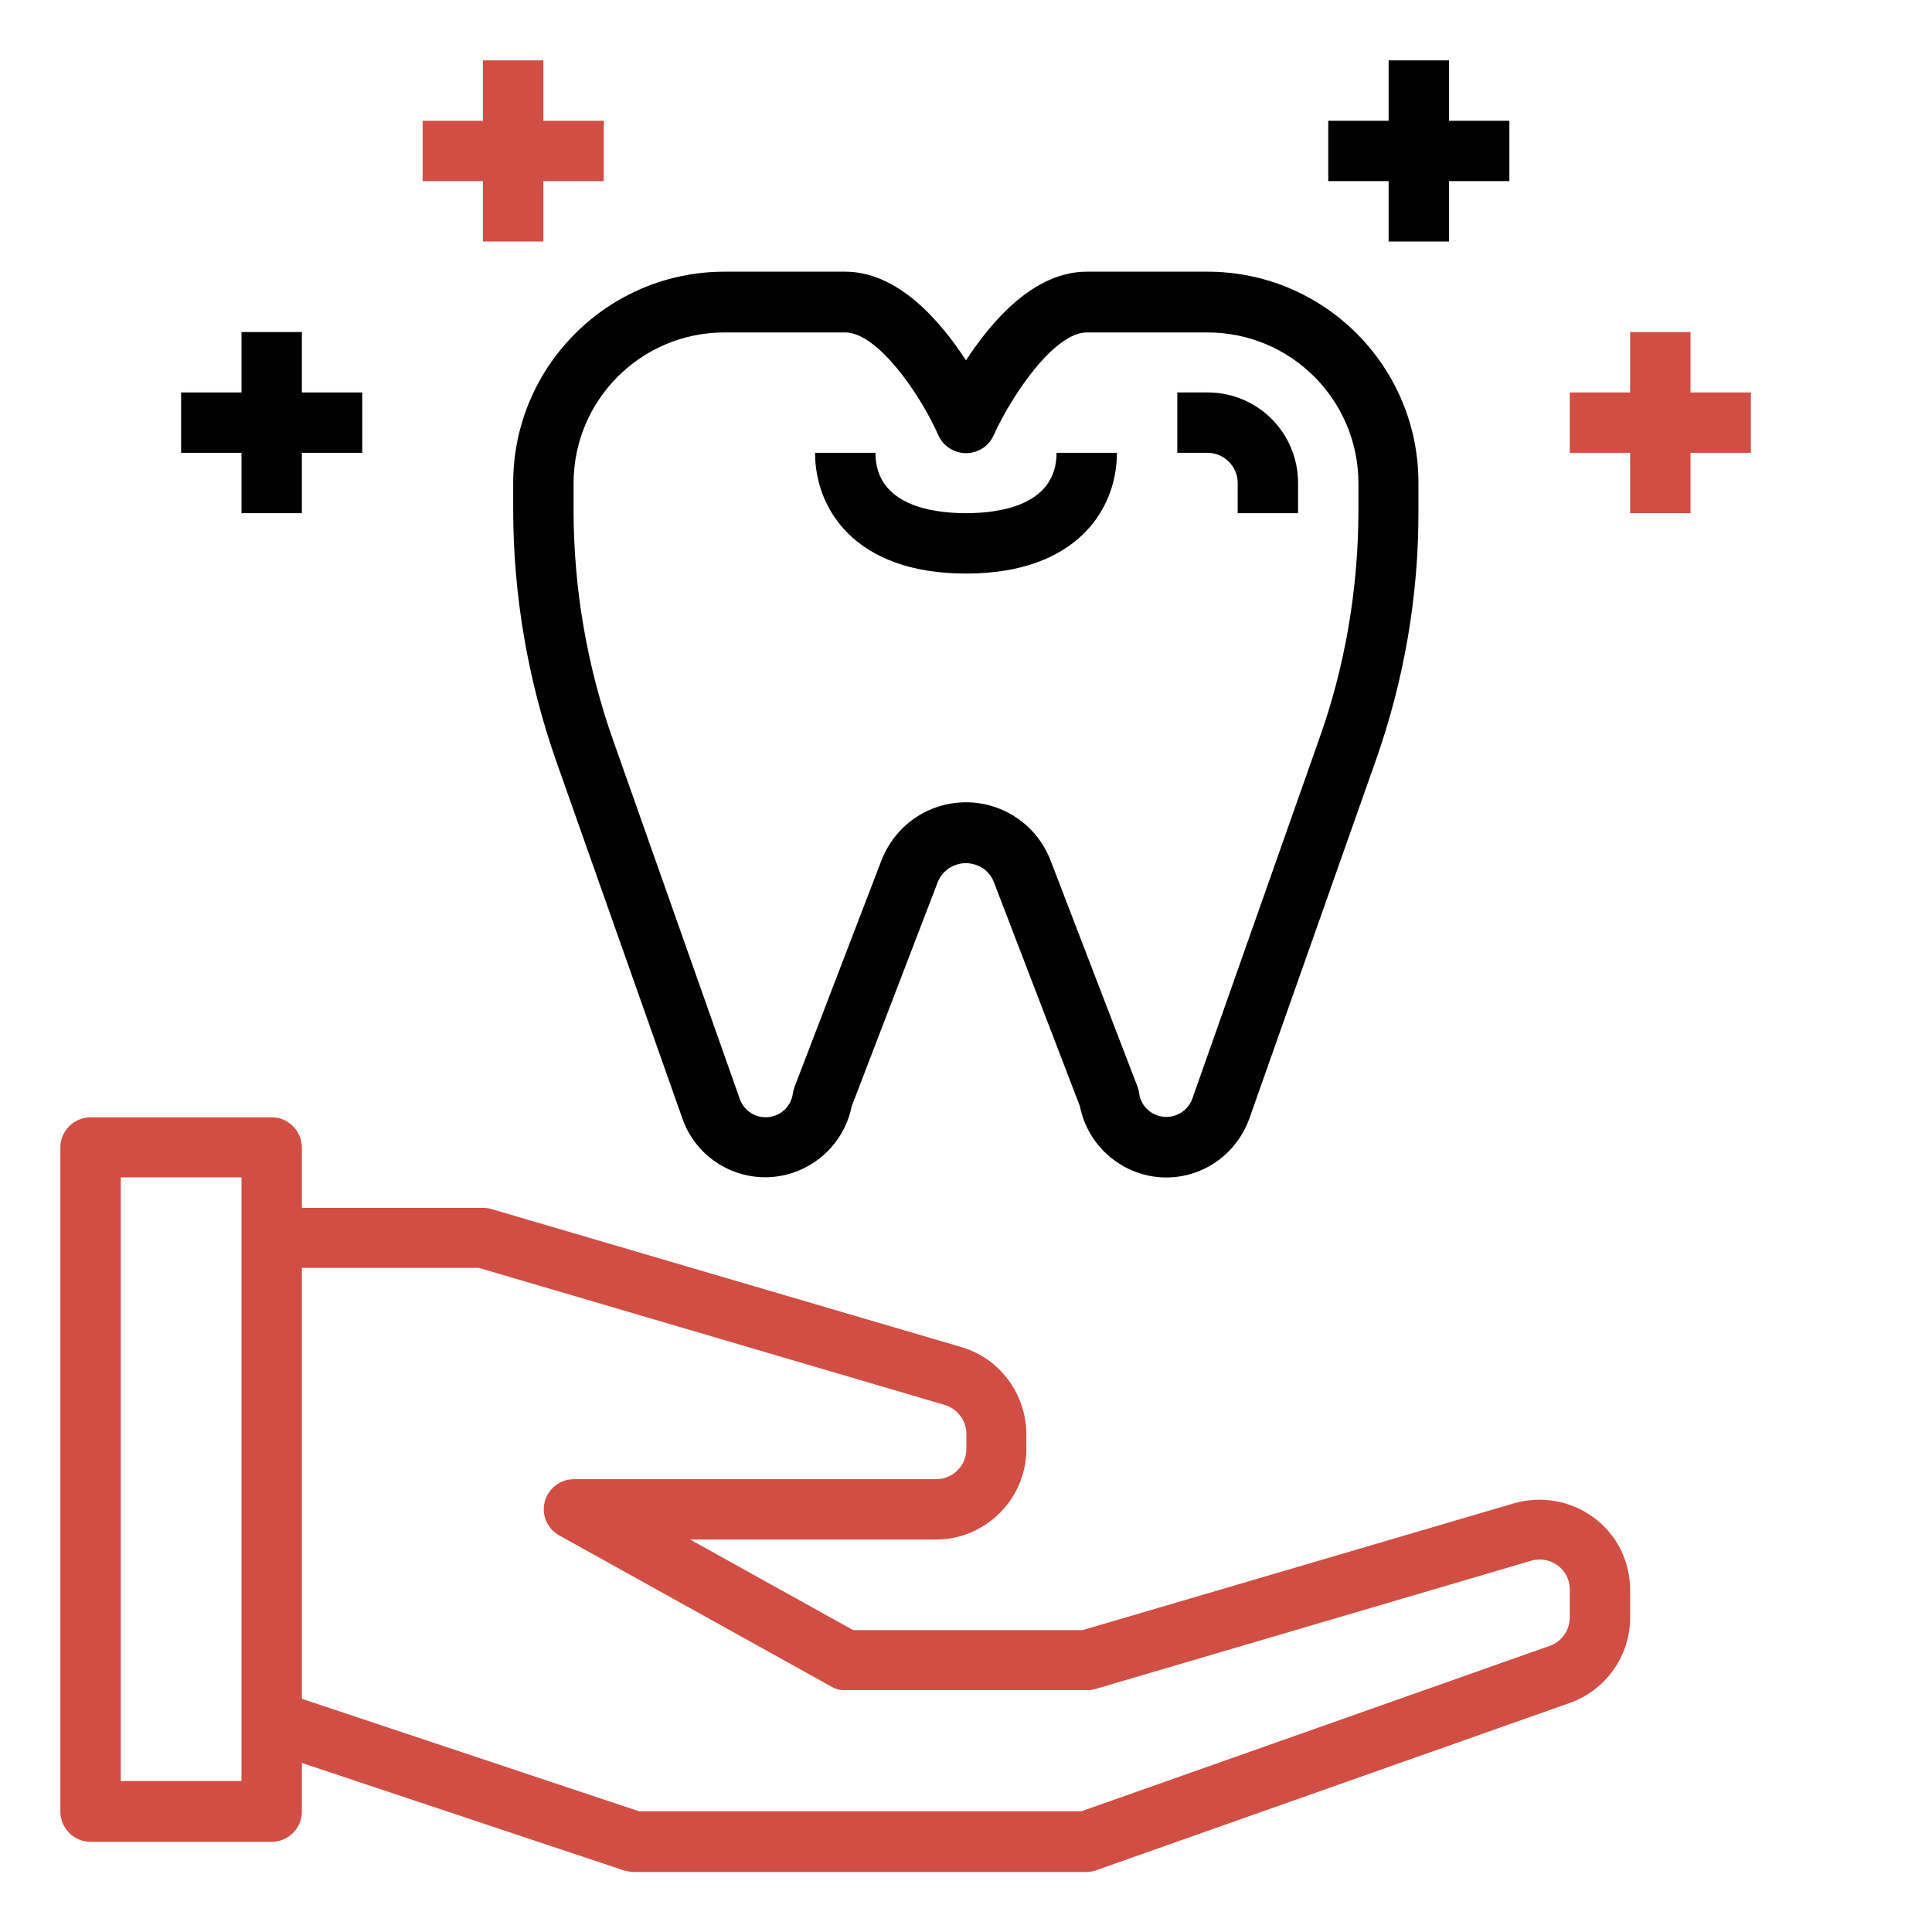 <?xml version="1.0" encoding="utf-8"?>
<!-- Generator: Adobe Illustrator 25.2.3, SVG Export Plug-In . SVG Version: 6.00 Build 0)  -->
<svg version="1.1" id="Ebene_1" xmlns="http://www.w3.org/2000/svg" xmlns:xlink="http://www.w3.org/1999/xlink" x="0px" y="0px"
	 viewBox="0 0 512 512" style="enable-background:new 0 0 512 512;" xml:space="preserve">
<style type="text/css">
	.st0{fill:#D14E45;}
</style>
<path class="st0" d="M422.4,402.2c-6.1-4.5-13.9-5.9-21.2-3.8L286.9,432h-60.8l-43.2-24H248c13.2,0,24-10.8,24-24v-4
	c-0.1-10.6-7-20-17.2-23l-124.6-36.6c-0.7-0.2-1.5-0.3-2.2-0.3H80v-16c0-4.4-3.6-8-8-8H24c-4.4,0-8,3.6-8,8v176c0,4.4,3.6,8,8,8h48
	c4.4,0,8-3.6,8-8v-12.9l85.4,28.5c0.8,0.2,1.7,0.4,2.6,0.4h120c0.9,0,1.8-0.2,2.6-0.5L416,451.3c9.6-3.4,16-12.5,16-22.6v-7.3
	C432,413.8,428.5,406.7,422.4,402.2z M64,472H32V312h32V472z M416,428.6c0,3.4-2.1,6.5-5.4,7.6l-124,43.8H169.3L80,450.2V336h46.9
	l123.4,36.3c3.4,1,5.8,4.1,5.8,7.7v4c0,4.4-3.6,8-8,8h-96c-4.4,0-8,3.6-8,8c0,2.9,1.6,5.5,4.1,6.9l72,40c1.2,0.7,2.5,1.1,3.9,1h64
	c0.8,0,1.5-0.1,2.2-0.3l115.5-34c4.2-1.2,8.7,1.2,9.9,5.4c0.2,0.7,0.3,1.5,0.3,2.2V428.6z"/>
<path d="M320,72h-32c-13.9,0-25.1,12.9-32,23.5C249.1,84.9,237.9,72,224,72h-32c-30.9,0-56,25.1-56,56v7c0,22.7,3.9,45.3,11.4,66.7
	l33.4,94.6c4.2,12.2,17.5,18.6,29.6,14.4c7.8-2.7,13.7-9.4,15.3-17.5l22.8-59.4c1.6-4.1,6.3-6.1,10.4-4.5c2.1,0.8,3.7,2.4,4.5,4.5
	l22.8,59.4c2.5,12.6,14.8,20.9,27.4,18.4c8.1-1.6,14.7-7.4,17.5-15.2l33.4-94.6c7.6-21.4,11.5-44,11.4-66.7v-7
	C376,97.1,350.9,72,320,72L320,72z M360,135c0,20.9-3.5,41.7-10.6,61.4L316,291.1c-1,2.9-3.8,4.9-6.9,4.9c-3.6,0-6.7-2.6-7.2-6.2
	c-0.1-0.6-0.2-1.1-0.4-1.7L278.4,228c-4.8-12.4-18.6-18.5-31-13.8c-6.3,2.4-11.3,7.4-13.8,13.8l-23.1,60.2c-0.2,0.6-0.3,1.1-0.4,1.7
	c-0.6,4-4.3,6.7-8.3,6.1c-2.7-0.4-4.9-2.3-5.8-4.9l-33.4-94.6c-7-19.7-10.6-40.5-10.6-61.4v-7c0-22.1,17.9-40,40-40h32
	c8.5,0,19.8,16.2,24.7,27.3c1.8,4,6.6,5.8,10.6,4c1.8-0.8,3.2-2.2,4-4c5-11,16.2-27.3,24.7-27.3h32c22.1,0,40,17.9,40,40V135z"/>
<path d="M328,128v8h16v-8c0-13.3-10.7-24-24-24h-8v16h8C324.4,120,328,123.6,328,128z"/>
<path d="M256,152c29.5,0,40-17.2,40-32h-16c0,13.9-15,16-24,16s-24-2.1-24-16h-16C216,134.8,226.5,152,256,152z"/>
<path d="M368,64h16V48h16V32h-16V16h-16v16h-16v16h16V64z"/>
<path class="st0" d="M464,104h-16V88h-16v16h-16v16h16v16h16v-16h16V104z"/>
<path class="st0" d="M128,64h16V48h16V32h-16V16h-16v16h-16v16h16V64z"/>
<path d="M64,136h16v-16h16v-16H80V88H64v16H48v16h16V136z"/>
</svg>
